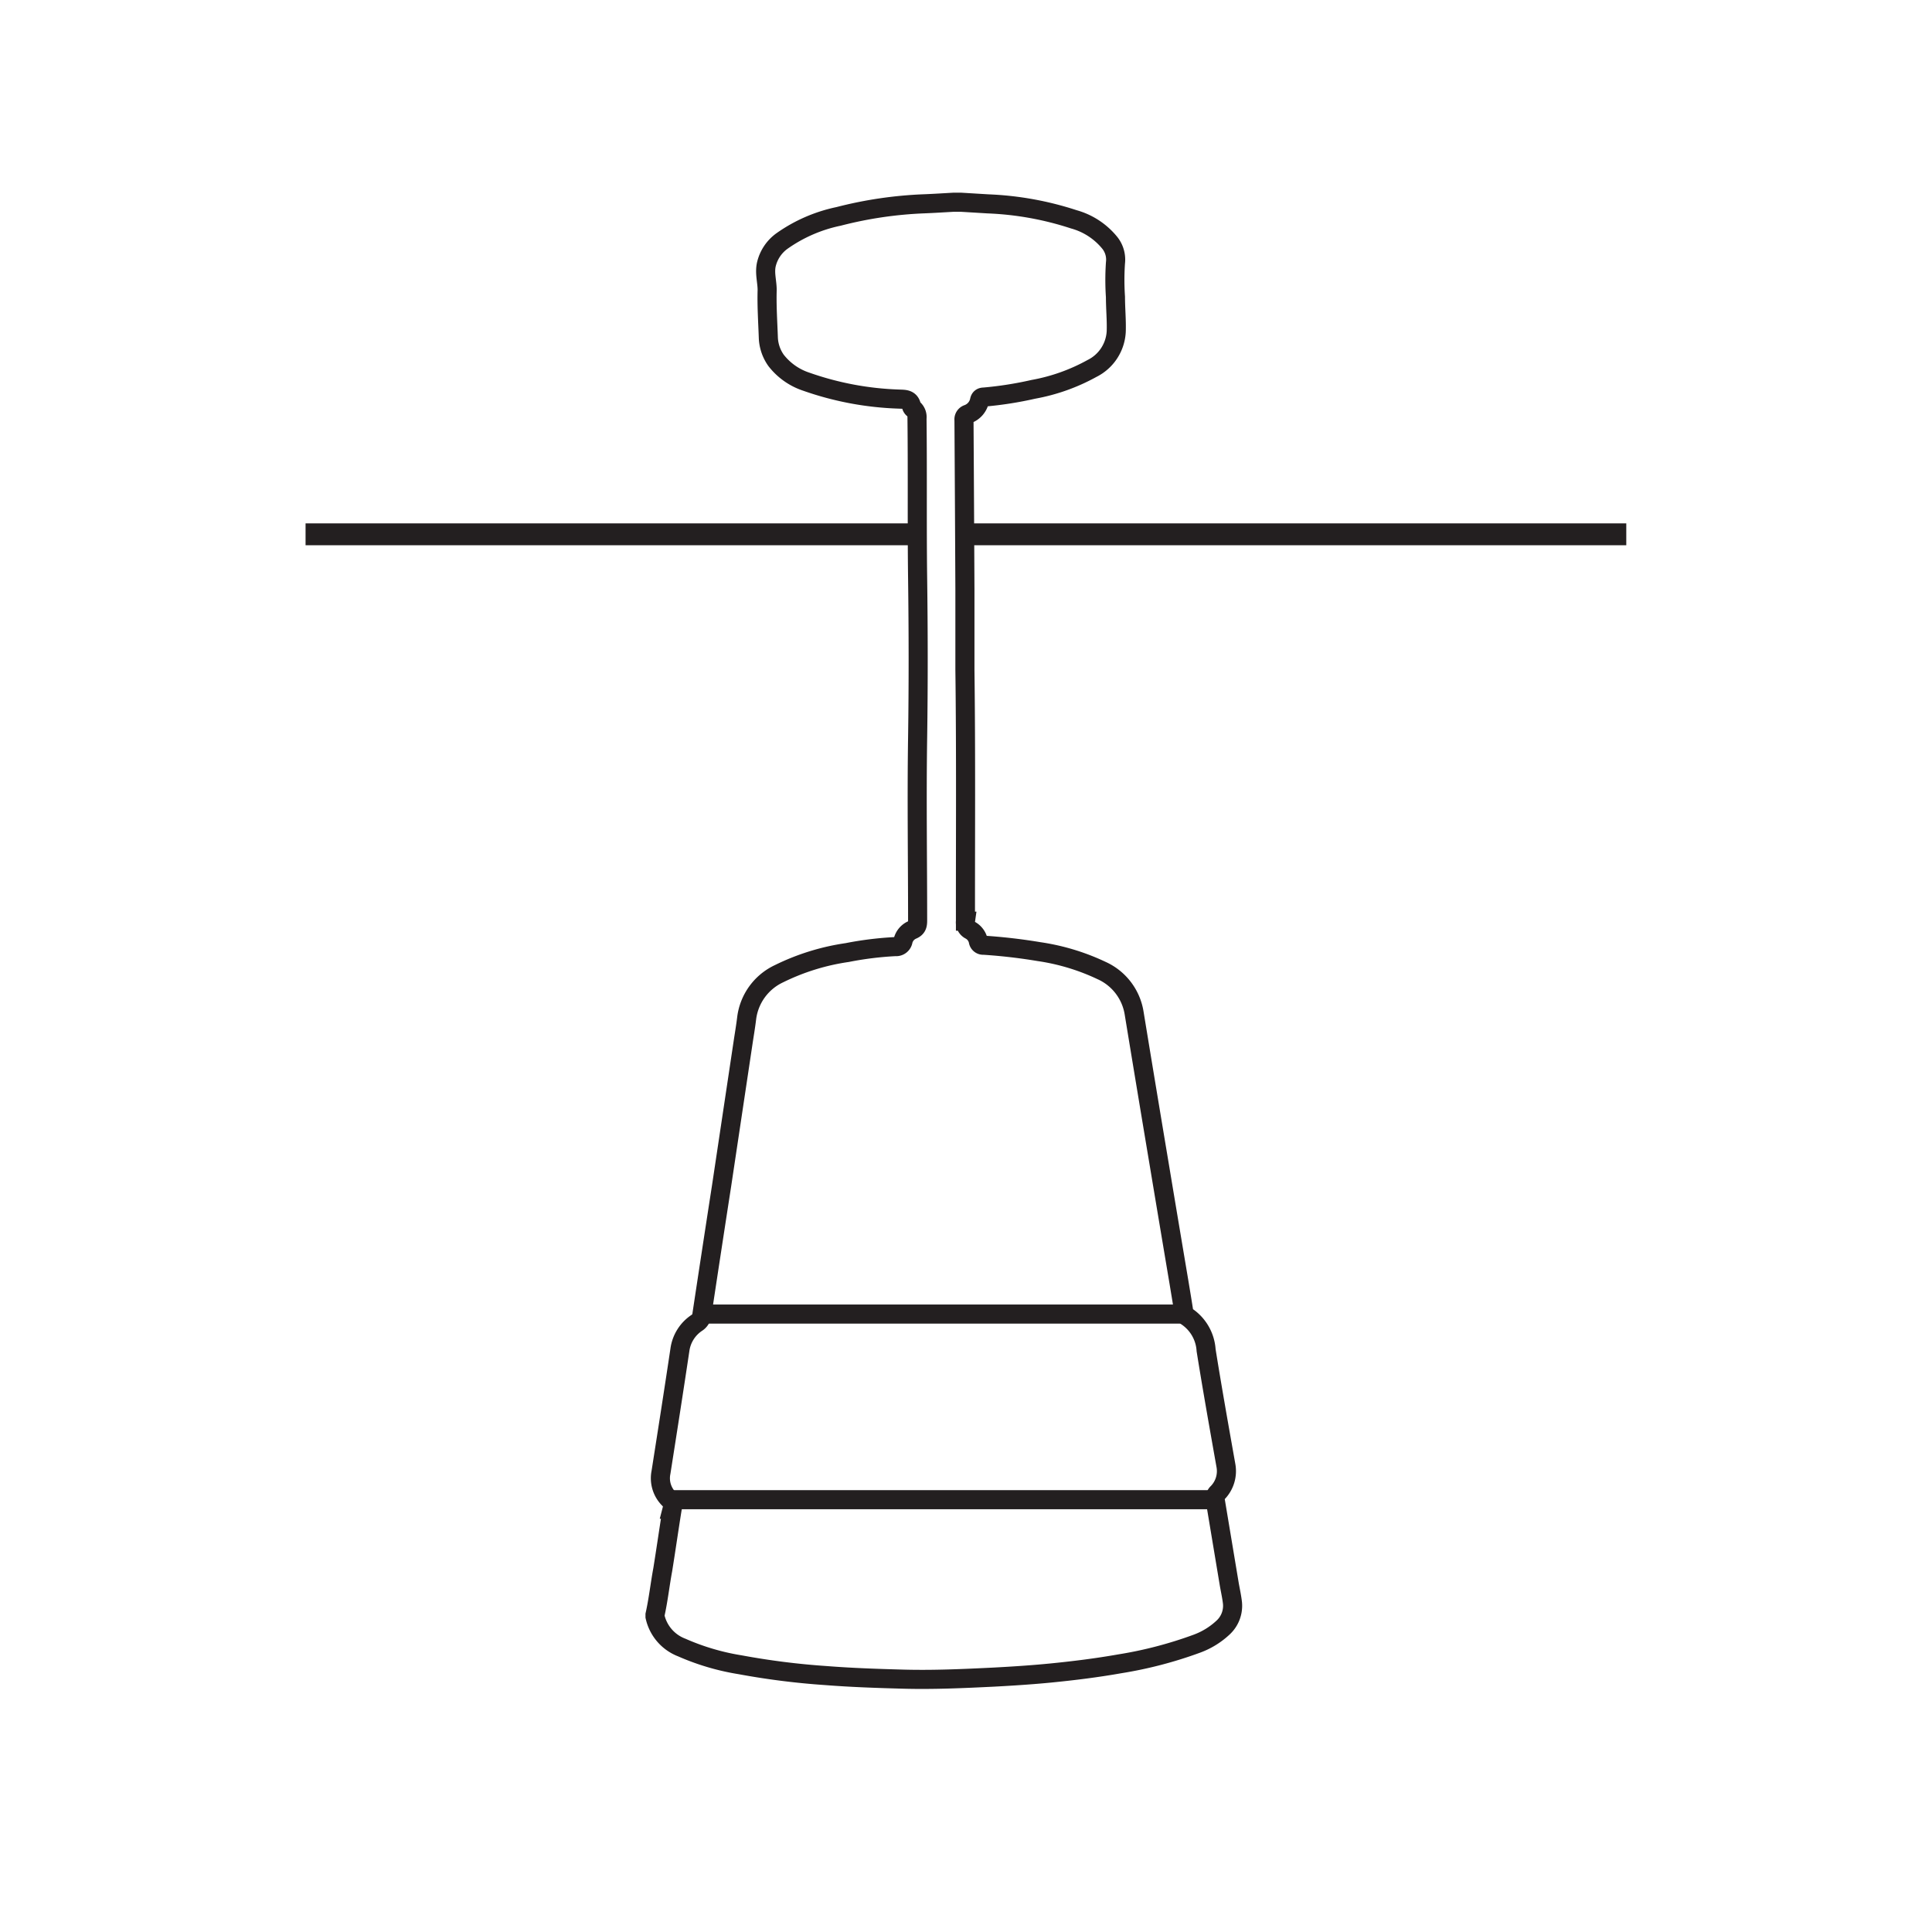 <svg xmlns="http://www.w3.org/2000/svg" viewBox="0 0 250 250"><defs><style>.cls-1,.cls-2,.cls-3{fill:none;}.cls-1,.cls-2{stroke:#231f20;stroke-miterlimit:10;}.cls-1{stroke-width:2.83px;}.cls-2{stroke-width:2.47px;}</style></defs><title>2 Wiszące</title><g id="Warstwa_2" data-name="Warstwa 2"><g id="Warstwa_1-2" data-name="Warstwa 1"><line class="cls-1" x1="124.87" y1="69.14" x2="210.44" y2="69.14"/><line class="cls-1" x1="39.54" y1="69.14" x2="118.78" y2="69.14"/><path class="cls-2" d="M158.26,210.61a10,10,0,0,1-3.38,2.08,53.32,53.32,0,0,1-10,2.61c-3,.53-6,.9-8.94,1.19-2.46.24-4.93.4-7.39.53-3.9.19-7.8.37-11.71.26-3.31-.09-6.63-.2-9.94-.46a96.81,96.81,0,0,1-11.12-1.4,30.83,30.83,0,0,1-7.56-2.23,5.58,5.58,0,0,1-3.46-4v-.25c.43-1.93.64-3.89,1-5.83.42-2.6.79-5.21,1.21-7.82a1.32,1.32,0,0,0-.36-1.28,3.79,3.79,0,0,1-1.08-3.48c.83-5.29,1.66-10.58,2.45-15.87a5,5,0,0,1,2.18-3.48,1.44,1.44,0,0,0,.67-1.1q1.26-8.34,2.55-16.68L96.14,135c.16-1.08.35-2.17.48-3.26A7.36,7.36,0,0,1,100.8,126a29.52,29.52,0,0,1,8.83-2.74,43.46,43.46,0,0,1,6.23-.77.91.91,0,0,0,1-.77,2.07,2.07,0,0,1,1.23-1.41c.57-.25.65-.63.65-1.18,0-7.9-.12-15.79,0-23.68.1-6.87.09-13.75,0-20.62s0-13.8-.08-20.69a1.4,1.4,0,0,0-.46-1.22.67.67,0,0,1-.25-.35c-.19-1-1-.89-1.68-.93a39.93,39.93,0,0,1-11.94-2.25,8.21,8.21,0,0,1-3.91-2.76,5.43,5.43,0,0,1-1-3c-.07-2-.21-4.06-.15-6.09,0-1.12-.36-2.2-.1-3.34a5.19,5.19,0,0,1,2-3A19.58,19.58,0,0,1,108.52,28a52.2,52.2,0,0,1,11.12-1.63c1.25-.05,2.49-.13,3.73-.2h1l3.47.21a40.75,40.75,0,0,1,11.11,2,9.14,9.14,0,0,1,4.67,3.06,3.48,3.48,0,0,1,.72,2.58,32.44,32.44,0,0,0,0,4.41c0,1.49.15,3,.1,4.48a5.66,5.66,0,0,1-3.14,4.77,24.77,24.77,0,0,1-7.59,2.7,47.18,47.18,0,0,1-6.39,1c-.32,0-.51.14-.57.45a2.38,2.38,0,0,1-1.53,1.76.71.71,0,0,0-.48.76q.07,11,.12,21.93c0,3.47,0,6.93,0,10.39.14,10.84.06,21.68.07,32.53a1.12,1.12,0,0,0,.61,1.16,2.09,2.09,0,0,1,1.05,1.4.64.64,0,0,0,.7.55,71.65,71.65,0,0,1,7.16.83,28.46,28.46,0,0,1,8.08,2.44,7.3,7.3,0,0,1,4.23,5.54q1.62,9.87,3.27,19.72,1.26,7.57,2.54,15.16c.19,1.16.39,2.33.57,3.5a1,1,0,0,0,.38.82,5.69,5.69,0,0,1,2.55,4.4c.8,5,1.68,9.94,2.56,14.9a4,4,0,0,1-1.07,3.54,1,1,0,0,0-.31.94q.91,5.46,1.82,10.92c.14.8.32,1.59.41,2.39A3.83,3.83,0,0,1,158.26,210.61Z"/><line class="cls-2" x1="90.74" y1="170.04" x2="153.2" y2="170.04"/><line class="cls-2" x1="86.52" y1="194.06" x2="157.31" y2="194.06"/><rect class="cls-3" width="250" height="250"/></g></g></svg>
